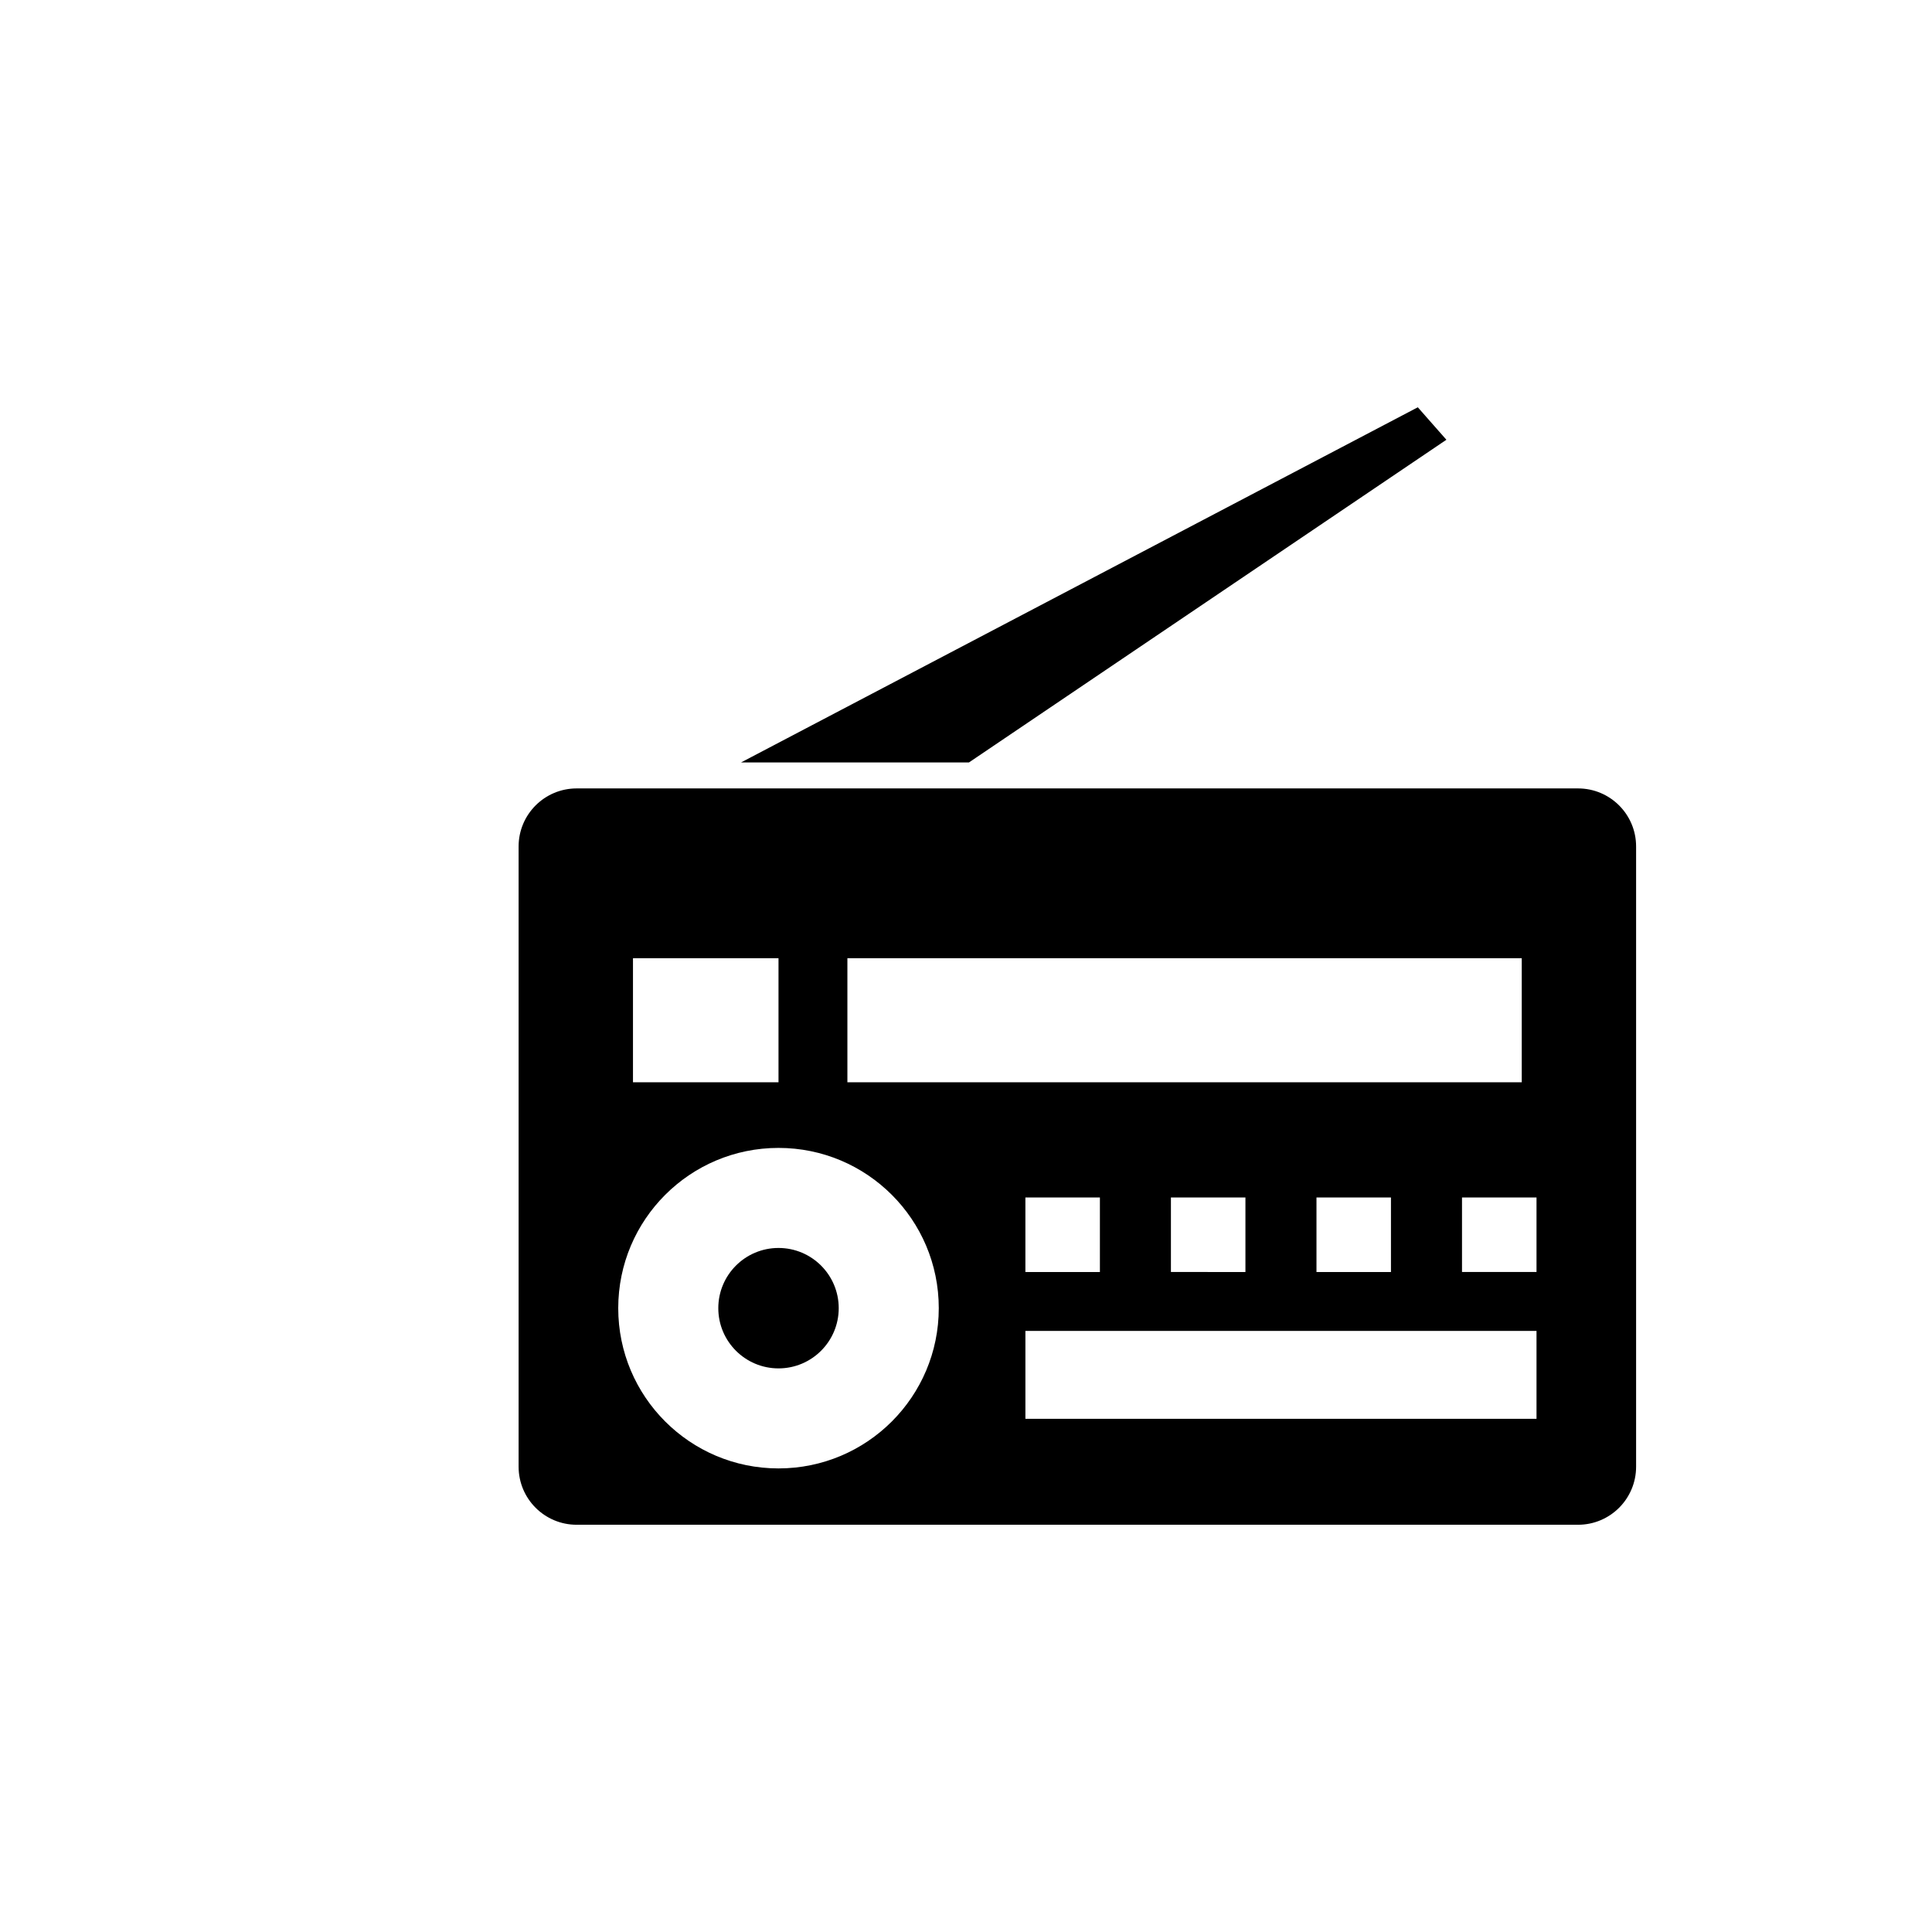 <?xml version="1.0" encoding="UTF-8"?>
<!-- Uploaded to: ICON Repo, www.svgrepo.com, Generator: ICON Repo Mixer Tools -->
<svg fill="#000000" width="800px" height="800px" version="1.1" viewBox="144 144 512 512" xmlns="http://www.w3.org/2000/svg">
 <g>
  <path d="m562.2 352.94h-265.38c-8.496 0-15.383 6.887-15.383 15.383v164.37c0 8.5 6.887 15.383 15.383 15.383h265.38c8.496 0 15.383-6.883 15.383-15.383v-164.37c0.004-8.496-6.887-15.383-15.379-15.383zm-14.922 44.996v32.879h-178.71v-32.879zm-34.66 63.414v19.746h-19.738v-19.746zm-38.566 0v19.746l-19.746-0.004v-19.746zm-38.566 0v19.746h-19.746v-19.746zm-123.74-63.414h38.566v32.879h-38.566zm38.566 135.21c-23.457 0-42.473-19.016-42.473-42.465 0-23.457 19.016-42.473 42.473-42.473s42.473 19.008 42.473 42.473c0 23.445-19.016 42.465-42.473 42.465zm200.88-13.145h-135.45v-23.297h135.45zm0-38.91h-19.746v-19.746h19.746z"/>
  <path d="m366.27 490.68c0 8.812-7.144 15.957-15.957 15.957s-15.957-7.144-15.957-15.957 7.144-15.957 15.957-15.957 15.957 7.144 15.957 15.957"/>
  <path d="m527.31 260.54-7.578-8.605-179.35 94.121h60.402z"/>
 </g>
</svg>